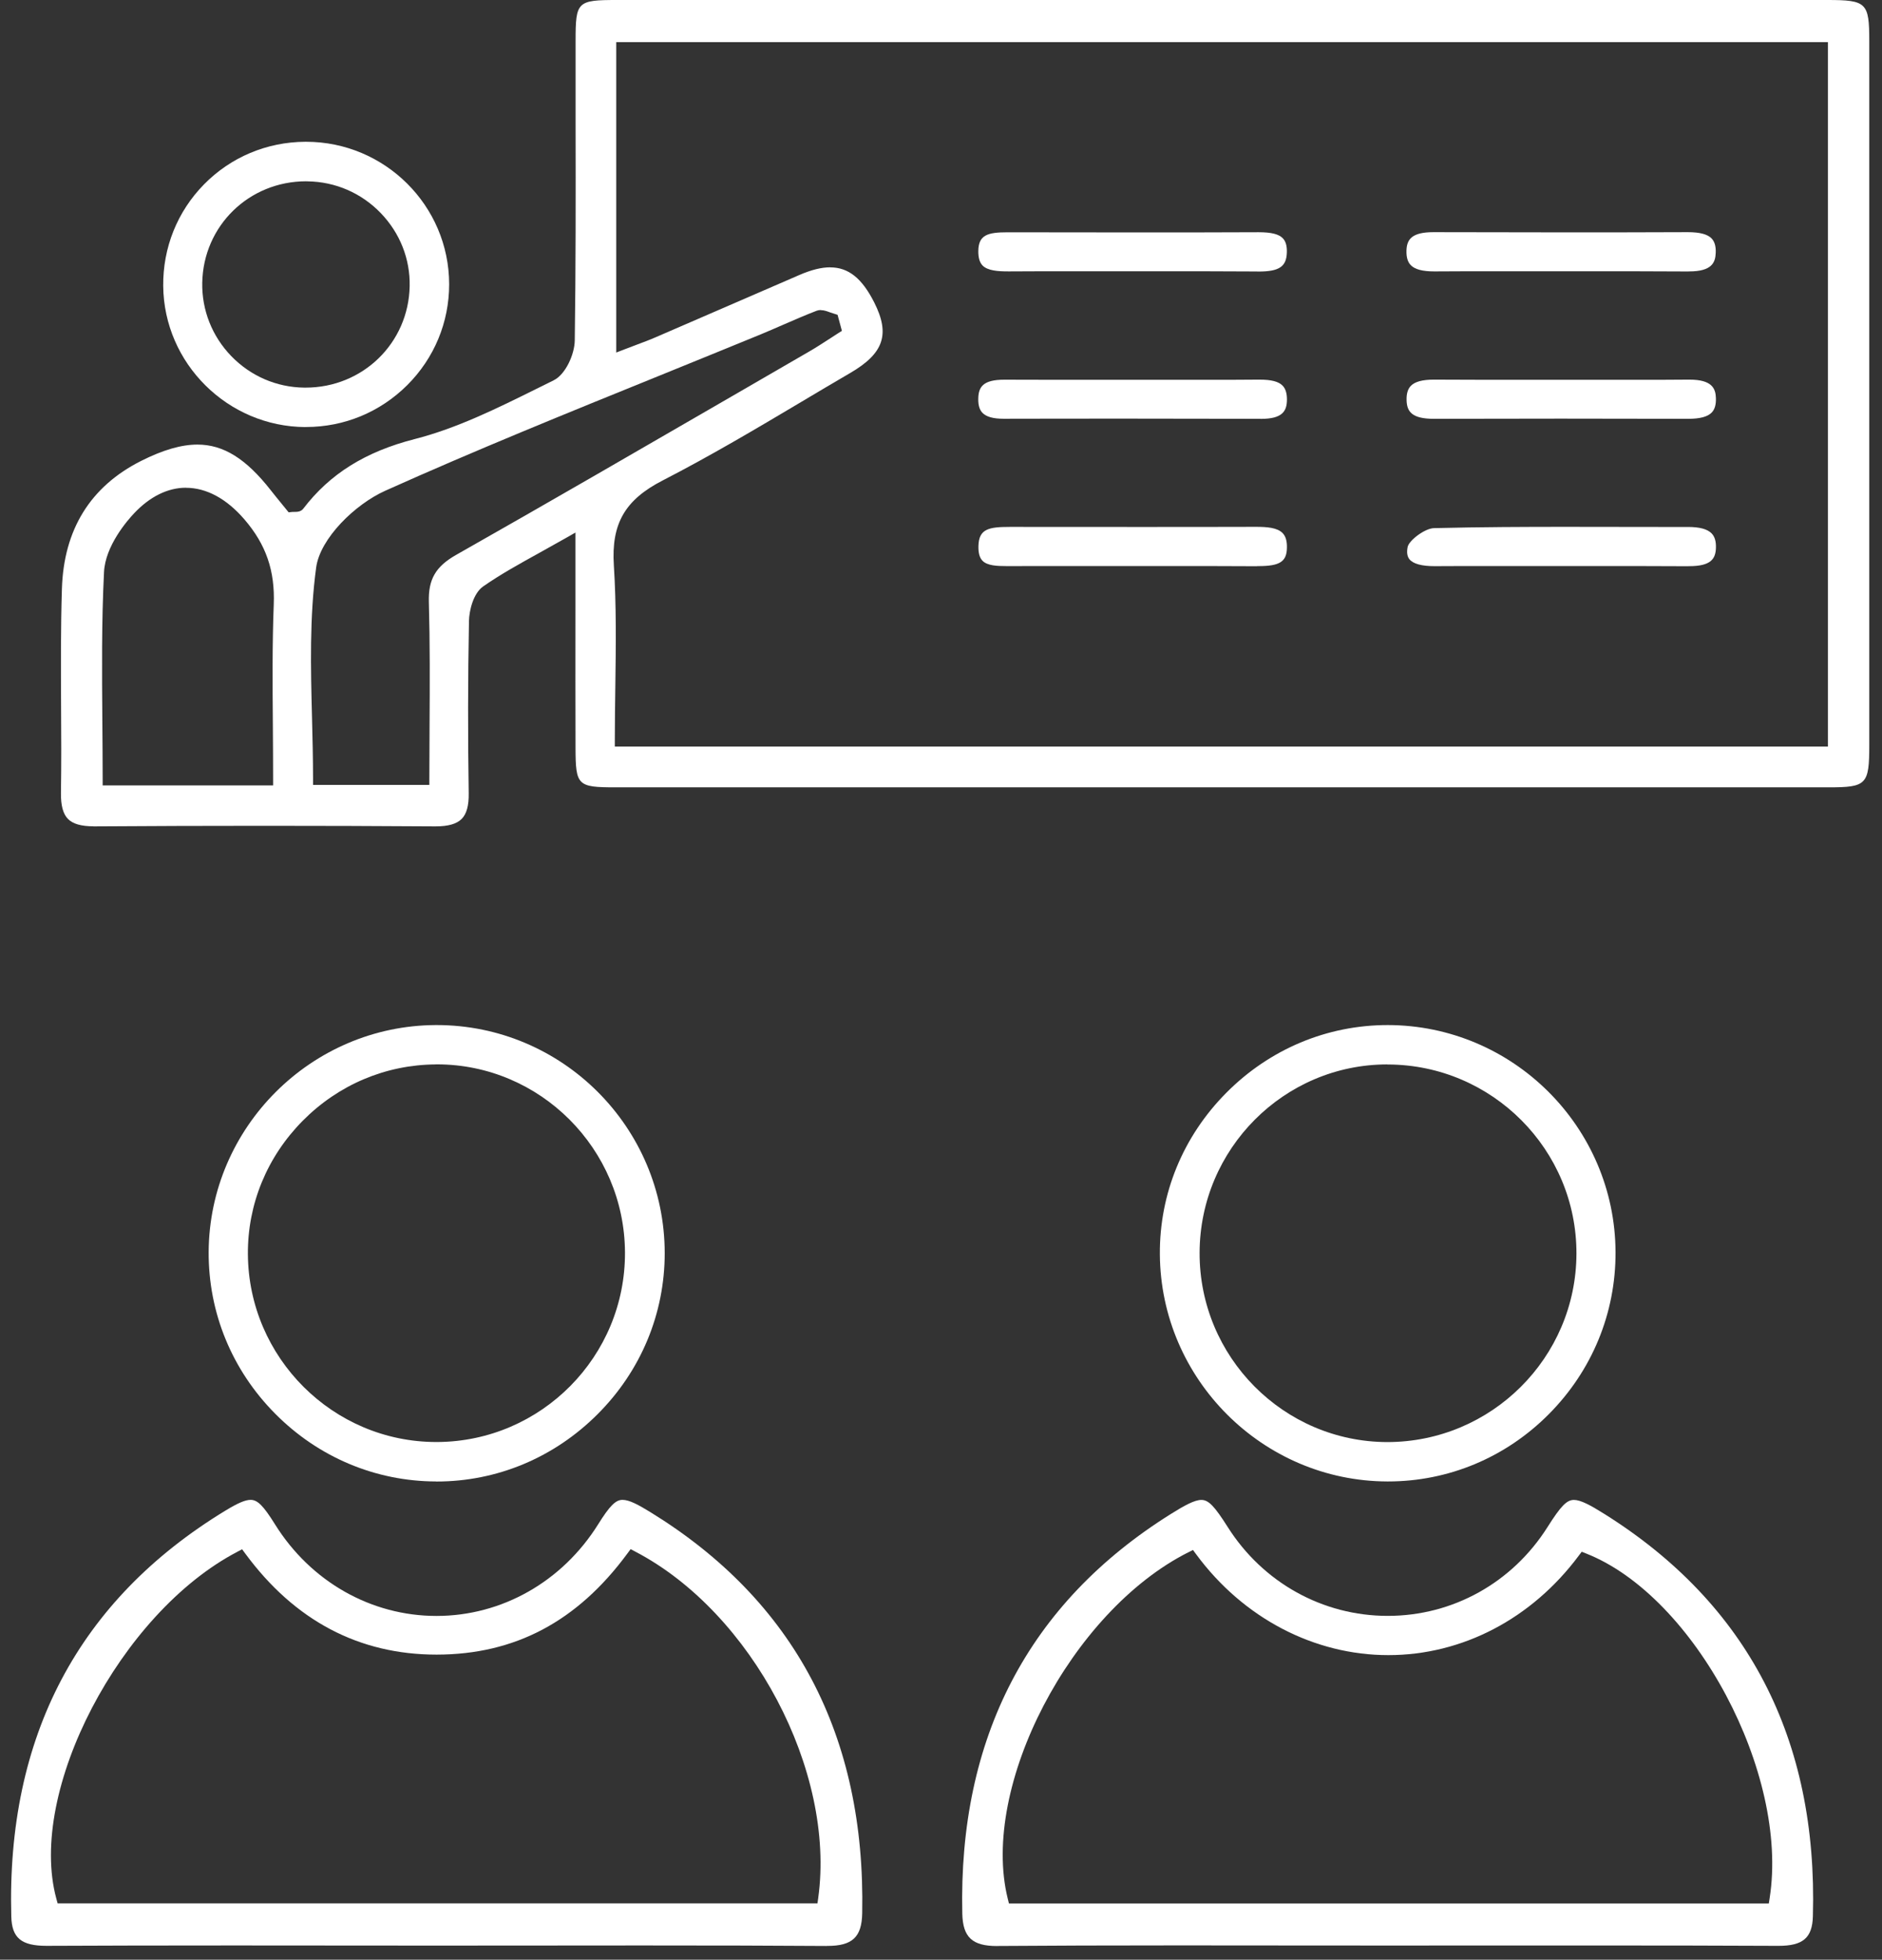 <?xml version="1.0" encoding="UTF-8"?> <svg xmlns="http://www.w3.org/2000/svg" width="123" height="128" viewBox="0 0 123 128" fill="none"><rect x="0" y="0" width="123" height="128" fill="#333333" stroke="none"/><path d="M6.109 53.971C5.307 53.971 4.76 53.813 4.443 53.491C4.122 53.166 3.971 52.606 3.984 51.784C4.013 49.88 4.005 47.947 3.992 46.076C3.98 43.58 3.967 40.999 4.046 38.469C4.163 34.586 5.909 31.772 9.228 30.102C10.656 29.384 11.858 29.038 12.902 29.038C14.601 29.038 16.079 29.956 17.695 32.019C17.929 32.319 18.175 32.616 18.409 32.904L18.864 33.463L19.089 33.438C19.143 33.434 19.194 33.434 19.244 33.434C19.411 33.434 19.657 33.434 19.82 33.225C21.561 30.95 23.878 29.501 27.118 28.674C29.869 27.969 32.491 26.67 35.026 25.414C35.41 25.222 35.798 25.03 36.182 24.842C36.959 24.462 37.551 23.151 37.564 22.236C37.631 17.527 37.627 12.738 37.618 8.108C37.618 6.292 37.618 4.48 37.618 2.664C37.618 0.1 37.723 0 40.328 0C53.684 0 67.04 0 80.396 0C93.752 0 106.415 0 119.425 0C121.988 0 122.168 0.175 122.168 2.668C122.172 18.003 122.172 33.334 122.168 48.669C122.168 51.245 121.993 51.425 119.521 51.425C106.303 51.425 93.084 51.425 79.87 51.425C66.656 51.425 53.434 51.425 40.215 51.425C37.744 51.425 37.623 51.303 37.614 48.865C37.606 45.88 37.606 42.895 37.61 39.747V34.783L36.988 35.138C36.391 35.476 35.823 35.793 35.28 36.094C33.907 36.853 32.721 37.509 31.585 38.298C30.922 38.757 30.663 39.901 30.65 40.561C30.579 44.302 30.575 48.089 30.633 51.813C30.646 52.614 30.496 53.161 30.174 53.487C29.849 53.817 29.293 53.975 28.466 53.975H28.425C24.692 53.95 20.939 53.938 17.261 53.938C13.582 53.938 9.804 53.95 6.146 53.975H6.105L6.109 53.971ZM12.15 31.856C10.969 31.856 9.8 32.432 8.773 33.518C8.33 33.985 6.881 35.643 6.798 37.367C6.635 40.607 6.664 43.926 6.689 47.133C6.698 48.377 6.71 49.625 6.71 50.882V51.299H17.849V50.882C17.849 49.7 17.841 48.544 17.833 47.396C17.812 44.669 17.791 42.093 17.891 39.488C17.979 37.283 17.39 35.572 15.979 33.931C14.814 32.574 13.491 31.86 12.155 31.86L12.15 31.856ZM53.647 20.249C53.546 20.249 53.454 20.266 53.367 20.299C52.628 20.583 51.893 20.905 51.179 21.214C50.695 21.427 50.21 21.635 49.718 21.84C47.471 22.763 45.221 23.673 42.975 24.587C37.113 26.963 31.047 29.418 25.181 32.052C23.206 32.937 20.922 35.163 20.663 37.066C20.225 40.29 20.308 43.638 20.392 46.874C20.425 48.176 20.459 49.521 20.459 50.848V51.266H28.061V50.848C28.061 49.704 28.07 48.573 28.074 47.45C28.091 44.653 28.103 42.014 28.028 39.321C27.986 37.839 28.471 37 29.823 36.236C35.869 32.812 41.977 29.271 47.889 25.852C49.555 24.888 51.221 23.923 52.887 22.959C53.329 22.704 53.763 22.42 54.185 22.149C54.377 22.024 54.573 21.898 54.765 21.773L55.024 21.61L54.74 20.562L54.494 20.483C54.415 20.462 54.331 20.433 54.252 20.404C54.068 20.337 53.864 20.258 53.651 20.258L53.647 20.249ZM54.26 17.464C55.45 17.464 56.339 18.174 57.141 19.765C58.185 21.836 57.759 23.084 55.567 24.362C54.498 24.984 53.429 25.618 52.365 26.253C49.43 27.998 46.39 29.798 43.313 31.38C40.842 32.649 39.944 34.206 40.119 36.929C40.286 39.551 40.253 42.135 40.215 44.87C40.199 46.022 40.182 47.183 40.182 48.347V48.765H119.467V2.751H40.274V23.026L40.842 22.808C41.1 22.708 41.343 22.616 41.576 22.529C42.056 22.349 42.474 22.195 42.891 22.011C44.486 21.322 46.085 20.629 47.676 19.94C49.196 19.28 50.72 18.621 52.244 17.961C53.024 17.623 53.684 17.46 54.264 17.46L54.26 17.464Z" fill="white"></path><path d="M54.033 127.102C50.517 127.077 46.797 127.068 41.975 127.068C39.716 127.068 37.462 127.068 35.203 127.073C32.944 127.073 30.69 127.077 28.431 127.077C26.172 127.077 17.476 127.068 15.284 127.068C10.37 127.068 6.591 127.077 3.038 127.093C1.389 127.093 0.775 126.576 0.738 125.181C0.42 113.424 5.13 104.502 14.741 98.661C15.559 98.164 16.035 97.964 16.382 97.964C16.833 97.964 17.217 98.352 17.968 99.555C20.306 103.308 24.256 105.546 28.527 105.546C32.798 105.546 36.748 103.308 39.094 99.559C39.85 98.348 40.238 97.964 40.685 97.964C41.132 97.964 41.72 98.285 42.505 98.766C51.92 104.548 56.58 113.366 56.35 124.972C56.321 126.521 55.707 127.098 54.083 127.098H54.037L54.033 127.102ZM15.509 101.358C7.856 105.354 1.777 116.998 3.681 124.008L3.765 124.317H53.427L53.477 123.958C54.617 115.683 49.148 105.333 41.532 101.35L41.215 101.183L41.002 101.471C37.729 105.909 33.654 108.068 28.535 108.072C23.463 108.072 19.262 105.855 16.035 101.479L15.822 101.191L15.505 101.358H15.509Z" fill="white"></path><path d="M65.163 127.106C63.544 127.106 62.93 126.534 62.892 124.998C62.633 113.491 67.222 104.703 76.528 98.883C77.43 98.319 78.077 97.968 78.519 97.968C78.983 97.968 79.367 98.365 80.231 99.726C82.532 103.367 86.444 105.542 90.698 105.542C94.953 105.542 98.84 103.375 101.136 99.747C102.009 98.365 102.397 97.968 102.864 97.968C103.303 97.968 103.942 98.311 104.827 98.866C114.217 104.736 118.813 113.583 118.483 125.165C118.446 126.572 117.836 127.094 116.237 127.094C112.584 127.077 108.739 127.069 103.729 127.069C101.508 127.069 92.619 127.073 90.394 127.073C88.168 127.073 85.96 127.073 83.743 127.069C81.526 127.069 79.309 127.064 77.092 127.064C72.336 127.064 68.675 127.077 65.209 127.102H65.159L65.163 127.106ZM77.651 101.396C69.998 105.258 64.049 116.668 65.861 124.008L65.94 124.326H115.603L115.657 123.975C116.935 115.846 110.772 104.277 103.67 101.471L103.374 101.354L103.182 101.609C100.101 105.738 95.566 108.105 90.736 108.105C85.905 108.105 81.263 105.705 78.177 101.521L77.968 101.237L77.655 101.396H77.651Z" fill="white"></path><path d="M90.672 96.762C82.53 96.741 75.863 90.086 75.804 81.932C75.775 77.974 77.316 74.225 80.146 71.377C82.981 68.522 86.73 66.952 90.701 66.952C98.884 66.964 105.552 73.619 105.585 81.782C105.602 85.769 104.049 89.531 101.218 92.374C98.4 95.204 94.667 96.762 90.713 96.762H90.676H90.672ZM90.672 69.523C83.921 69.523 78.418 75.043 78.401 81.828C78.384 88.629 83.887 94.173 90.663 94.19C97.473 94.19 103.009 88.675 103.03 81.89C103.051 75.101 97.531 69.557 90.73 69.528H90.676L90.672 69.523Z" fill="white"></path><path d="M28.497 96.762C24.539 96.753 20.802 95.179 17.984 92.336C15.157 89.489 13.617 85.735 13.637 81.769C13.683 73.636 20.338 66.989 28.476 66.952H28.538C36.751 66.952 43.435 73.632 43.443 81.848C43.443 85.798 41.89 89.539 39.055 92.37C36.221 95.204 32.488 96.766 28.534 96.766H28.497V96.762ZM28.48 69.523C25.207 69.544 22.121 70.847 19.787 73.202C17.453 75.556 16.18 78.65 16.201 81.911C16.243 88.679 21.766 94.186 28.517 94.186H28.593C35.385 94.144 40.88 88.587 40.846 81.798C40.813 75.031 35.298 69.519 28.555 69.519H28.484L28.48 69.523Z" fill="white"></path><path d="M19.957 27.894C14.884 27.869 10.717 23.739 10.667 18.683C10.642 16.174 11.59 13.815 13.339 12.037C15.088 10.262 17.431 9.277 19.944 9.26H20.003C25.154 9.26 29.351 13.435 29.355 18.567C29.355 21.051 28.382 23.393 26.616 25.155C24.846 26.917 22.499 27.89 20.007 27.89H19.961L19.957 27.894ZM20.011 11.841C16.27 11.841 13.289 14.751 13.218 18.466C13.185 20.257 13.861 21.961 15.114 23.259C16.378 24.562 18.069 25.297 19.881 25.318H19.973C23.71 25.318 26.699 22.408 26.774 18.696C26.812 16.917 26.14 15.222 24.887 13.92C23.618 12.604 21.919 11.87 20.103 11.845H20.007L20.011 11.841Z" fill="white"></path><path d="M110.355 17.732C109.181 17.723 108.008 17.719 106.835 17.719H102.05H97.236C96.072 17.719 94.911 17.719 93.746 17.728C92.961 17.728 92.469 17.594 92.201 17.318C92.001 17.11 91.909 16.801 91.921 16.371C91.942 15.648 92.251 15.164 93.683 15.164C96.493 15.172 99.286 15.177 102.08 15.177C104.873 15.177 107.561 15.177 110.304 15.164C111.094 15.164 111.595 15.298 111.862 15.573C112.058 15.778 112.15 16.083 112.133 16.508C112.112 17.143 111.887 17.728 110.396 17.728H110.35L110.355 17.732Z" fill="white"></path><path d="M110.308 27.355C107.54 27.347 104.771 27.343 102.008 27.343C99.244 27.343 96.471 27.347 93.707 27.355C92.259 27.355 91.95 26.871 91.929 26.145C91.916 25.714 92.008 25.405 92.209 25.201C92.472 24.93 92.964 24.796 93.707 24.796H93.757C94.927 24.804 96.1 24.808 97.269 24.808H102.062H106.859C108.028 24.808 109.197 24.808 110.366 24.796H110.416C111.902 24.796 112.128 25.38 112.145 26.011C112.157 26.437 112.069 26.741 111.869 26.946C111.602 27.222 111.101 27.355 110.337 27.355H110.312H110.308Z" fill="white"></path><path d="M82.163 17.732C81.027 17.723 79.896 17.719 78.76 17.719H73.984H69.379C68.247 17.719 67.116 17.719 65.984 17.727H65.897C65.225 17.727 64.556 17.681 64.222 17.347C64.026 17.147 63.934 16.838 63.939 16.395C63.951 15.348 64.54 15.172 65.847 15.172C68.711 15.176 71.541 15.181 74.372 15.181C77.002 15.181 79.633 15.181 82.263 15.168C83.086 15.168 83.578 15.293 83.837 15.56C84.029 15.757 84.117 16.057 84.104 16.483C84.079 17.418 83.607 17.736 82.242 17.736H82.163V17.732Z" fill="white"></path><path d="M110.351 36.983C109.14 36.975 107.934 36.971 106.723 36.971H101.713H97.154C96.018 36.971 94.882 36.971 93.747 36.979C92.908 36.979 92.357 36.824 92.119 36.532C91.968 36.348 91.927 36.081 91.998 35.726C92.081 35.305 93.112 34.507 93.726 34.495C96.79 34.419 99.805 34.411 102.348 34.411C103.4 34.411 107.604 34.419 108.656 34.419H110.318C111.086 34.419 111.587 34.557 111.863 34.837C112.067 35.046 112.159 35.355 112.146 35.781C112.126 36.499 111.821 36.979 110.405 36.979H110.355L110.351 36.983Z" fill="white"></path><path d="M82.385 27.355C79.563 27.347 76.741 27.343 73.914 27.343C71.088 27.343 68.361 27.343 65.585 27.351C64.913 27.351 64.47 27.226 64.215 26.971C64.019 26.771 63.927 26.466 63.936 26.048C63.948 25.276 64.24 24.8 65.635 24.8C66.85 24.804 68.035 24.808 69.221 24.808H74.315H78.824C79.968 24.808 81.112 24.808 82.256 24.796H82.323C83.082 24.796 83.558 24.917 83.822 25.184C84.018 25.385 84.114 25.689 84.11 26.115C84.101 26.863 83.809 27.359 82.402 27.359H82.385V27.355Z" fill="white"></path><path d="M82.159 36.983C81.027 36.975 79.896 36.971 78.76 36.971H69.316L65.792 36.975C65.166 36.975 64.527 36.95 64.214 36.628C64.022 36.432 63.934 36.119 63.947 35.664C63.972 34.541 64.623 34.415 66.005 34.415H66.093C68.865 34.415 71.633 34.419 74.406 34.419C76.957 34.419 79.507 34.419 82.063 34.411H82.104C82.789 34.411 83.474 34.461 83.82 34.812C84.021 35.012 84.117 35.325 84.109 35.76C84.1 36.682 83.649 36.975 82.255 36.975H82.159V36.983Z" fill="white"></path></svg> 